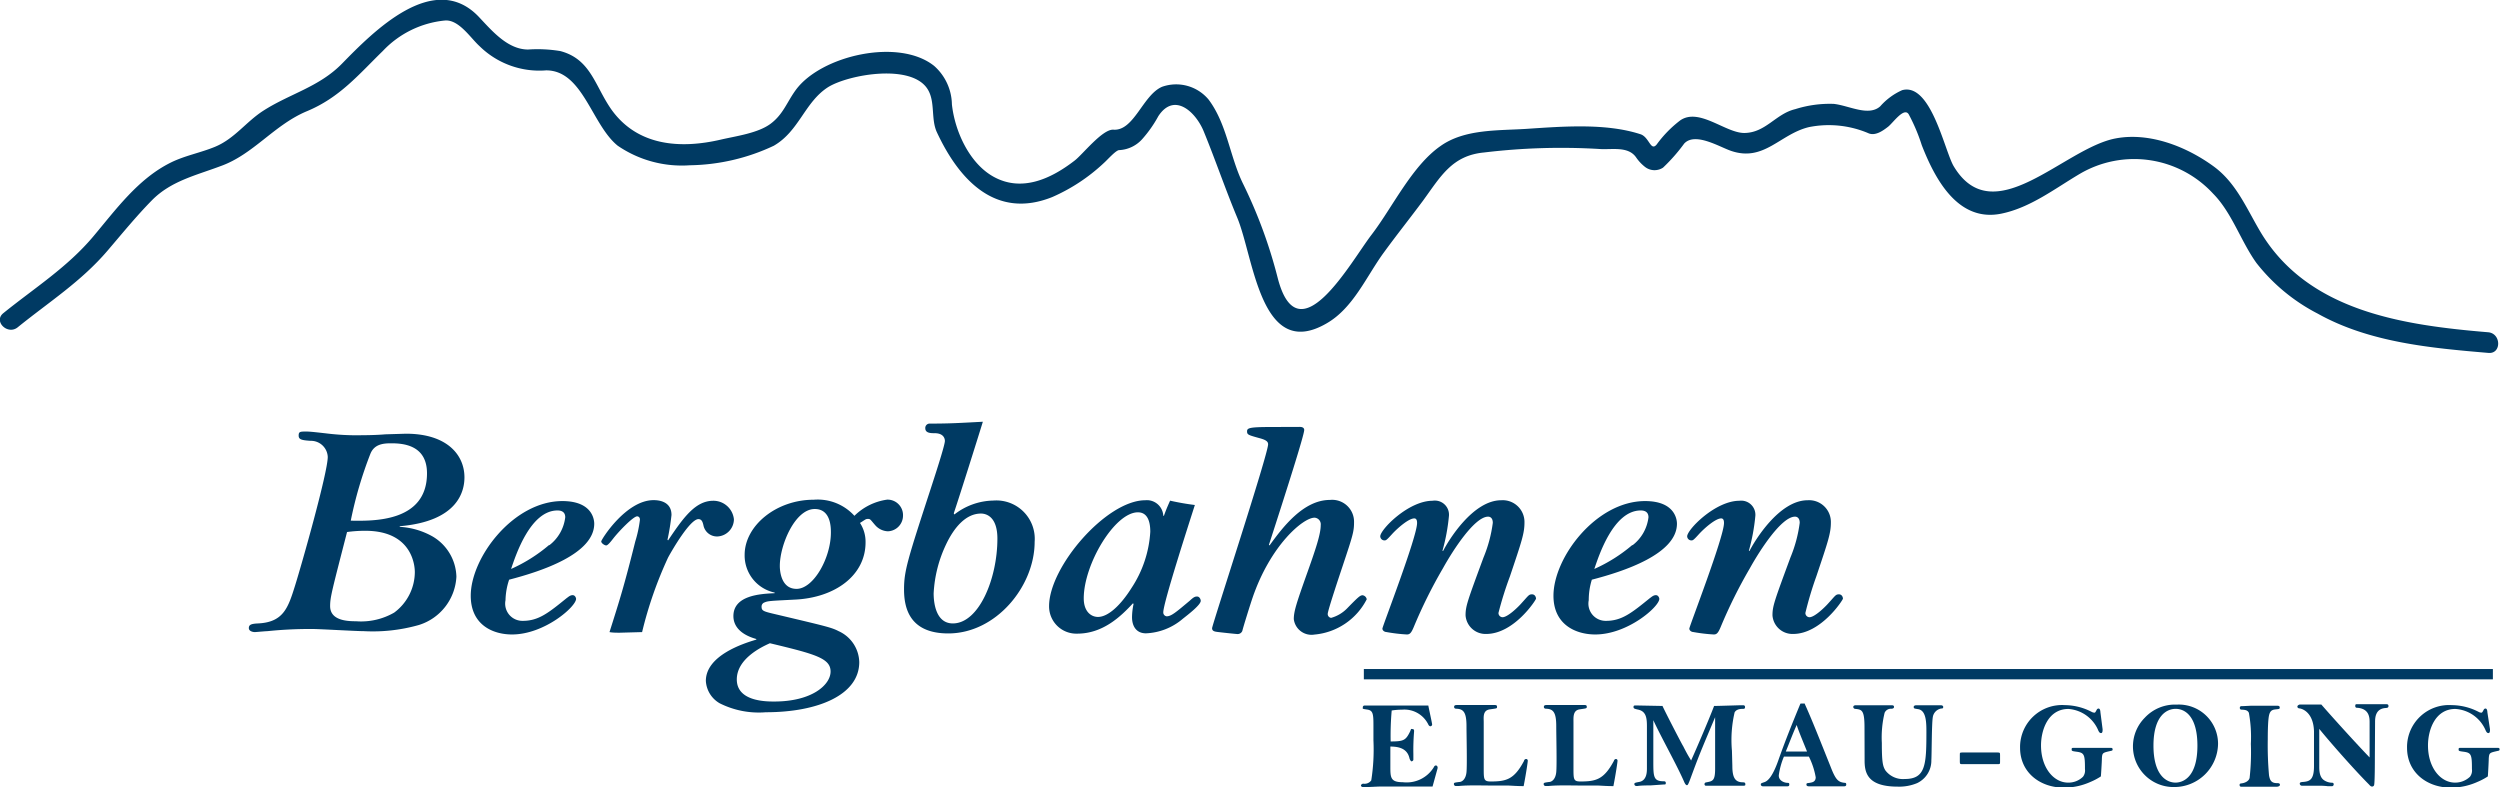 <svg xmlns="http://www.w3.org/2000/svg" viewBox="0 0 242.33 76.29"><defs><style>.cls-1,.cls-2{fill:#003a63;}.cls-2{stroke:#003a63;}</style></defs><g id="Ebene_2" data-name="Ebene 2"><g id="Ebene_1-2" data-name="Ebene 1"><path class="cls-1" d="M38.78,51.07a7.31,7.31,0,0,1,3.15.93,4.66,4.66,0,0,1,2.31,3.9,5.18,5.18,0,0,1-3.63,4.68,16.33,16.33,0,0,1-5.34.6c-.78,0-4.26-.21-5-.21a40,40,0,0,0-4.35.21c-.18,0-1.11.09-1.23.09s-.57-.06-.57-.39.24-.42.9-.45c2.46-.12,2.91-1.53,3.57-3.63s3.18-11,3.18-12.51a1.63,1.63,0,0,0-1.68-1.56c-.84-.06-1.14-.12-1.14-.51s.15-.39.75-.39c.39,0,1.11.09,1.92.18a24.29,24.29,0,0,0,2.58.18c.93,0,2.13,0,3.15-.09l2-.06c4,0,5.67,2.07,5.67,4.23,0,1.29-.57,4.26-6.3,4.74ZM32,58.75c0,1.41,1.68,1.47,2.52,1.47a6.42,6.42,0,0,0,3.69-.84,4.91,4.91,0,0,0,2-3.93c0-.33-.06-4-4.8-4a12.9,12.9,0,0,0-1.77.12C32.18,57.25,32,57.88,32,58.75Zm9.39-12.87c0-2.76-2.34-2.91-3.48-2.91-.78,0-1.62.09-2,1A38.83,38.83,0,0,0,34,50.47C36.11,50.5,41.39,50.65,41.39,45.88Z"/><path class="cls-1" d="M49,58.18a1.67,1.67,0,0,0,1.68,2c1.53,0,2.49-.78,4.23-2.19.21-.15.36-.3.6-.3s.33.27.33.36c0,.75-3.06,3.45-6.21,3.45-1.86,0-4-.93-4-3.75,0-3.72,4.14-9.18,8.88-9.18,3,0,3.09,1.92,3.09,2.19,0,2.94-5.13,4.62-8.25,5.43A6.67,6.67,0,0,0,49,58.18Zm4.26-5.34a4,4,0,0,0,1.53-2.7c0-.39-.21-.66-.75-.66-2.64,0-4.05,4.35-4.5,5.67A15.21,15.21,0,0,0,53.21,52.84Z"/><path class="cls-1" d="M61.58,52.48a12,12,0,0,0,.45-2.1c0-.3-.21-.33-.27-.33-.36,0-1.68,1.35-2.28,2.1-.3.39-.57.72-.72.72s-.48-.21-.48-.39,2.4-4,5.07-4c.27,0,1.74,0,1.74,1.44a22.7,22.7,0,0,1-.39,2.4l.06.06c1.47-2.19,2.64-3.84,4.38-3.84a2,2,0,0,1,2,1.8A1.68,1.68,0,0,1,69.56,52a1.34,1.34,0,0,1-1.38-1.11c-.06-.21-.12-.57-.48-.57-.81,0-2.55,3-2.94,3.72a38.51,38.51,0,0,0-2.52,7.23l-2.16.06c-.3,0-.72,0-1-.06C60.08,58.12,60.5,56.8,61.58,52.48Z"/><path class="cls-1" d="M83.9,52.57c0,3.24-3,5.37-6.84,5.55-2.25.12-2.61.12-2.94.27a.42.42,0,0,0-.3.39c0,.45.15.48,1.56.81,4.68,1.11,5.22,1.23,5.91,1.59a3.38,3.38,0,0,1,2,3c0,3.18-4,4.86-9.06,4.86a8.43,8.43,0,0,1-4.47-.87A2.67,2.67,0,0,1,68.42,66c0-2.46,3.63-3.63,4.89-4v-.06c-1.8-.51-2.22-1.47-2.22-2.22,0-2,2.58-2.16,4-2.22v-.06a3.67,3.67,0,0,1-2.91-3.66c0-2.82,3.06-5.34,6.69-5.34A4.8,4.8,0,0,1,82.82,50,5.61,5.61,0,0,1,86,48.43,1.5,1.5,0,0,1,87.53,50a1.52,1.52,0,0,1-1.47,1.5,1.72,1.72,0,0,1-1.23-.6c-.45-.51-.45-.6-.69-.6s-.24.06-.78.39A3.33,3.33,0,0,1,83.9,52.57ZM71.42,65.86C71.42,68,74.27,68,75.05,68c3.66,0,5.46-1.62,5.46-2.91S79,63.4,74.63,62.35C73.82,62.71,71.42,63.85,71.42,65.86Zm4.17-11c0,.48.12,2.22,1.62,2.22,1.65,0,3.33-3,3.33-5.46,0-.48,0-2.28-1.56-2.28C77.06,49.33,75.59,52.84,75.59,54.85Z"/><path class="cls-1" d="M92.51,49.87a6.3,6.3,0,0,1,3.78-1.35,3.72,3.72,0,0,1,4,4c0,4.32-3.75,8.88-8.37,8.88-3.75,0-4.29-2.46-4.29-4.26s.33-2.85,2.61-9.84c.27-.84,1.35-4.11,1.35-4.56,0-.15-.06-.75-1-.75-.36,0-.9,0-.9-.48a.42.42,0,0,1,.42-.45c2,0,2.88-.06,5.16-.18-.48,1.56-2.19,7-2.82,8.88Zm2.58-.09c-1.47,0-2.61,1.35-3.39,3a12.48,12.48,0,0,0-1.2,4.74c0,.75.15,2.91,1.86,2.91,2.52,0,4.32-4.32,4.32-8.22C96.68,50.05,95.57,49.78,95.09,49.78Z"/><path class="cls-1" d="M112.76,59.35a.37.37,0,0,0,.33.39c.45,0,.93-.42,2.22-1.5.33-.3.48-.42.72-.42s.36.27.36.42c0,.39-1.17,1.29-1.74,1.74a5.86,5.86,0,0,1-3.57,1.41c-.93,0-1.35-.69-1.35-1.56a6.34,6.34,0,0,1,.15-1.29l-.06-.06c-1.14,1.23-2.88,2.94-5.4,2.94a2.64,2.64,0,0,1-2.73-2.67c0-3.81,5.55-10.26,9.33-10.26A1.59,1.59,0,0,1,112.76,50h.06c.18-.48.21-.6.6-1.47a24.22,24.22,0,0,0,2.4.42C115.28,50.65,112.76,58.42,112.76,59.35ZM105.05,58c0,1.29.72,1.8,1.38,1.8,1,0,2.22-1.17,3.24-2.79a11.08,11.08,0,0,0,1.83-5.46c0-.69-.12-1.89-1.2-1.89C108.05,49.66,105.05,54.7,105.05,58Z"/><path class="cls-1" d="M126,41.38c.06,0,.42,0,.42.3,0,.48-1.71,5.85-3.42,11.13l.06.06c1.26-1.74,3.27-4.41,5.85-4.41a2.12,2.12,0,0,1,2.34,2.16c0,.9-.12,1.29-1.08,4.17-.24.72-1.47,4.38-1.47,4.71a.37.37,0,0,0,.33.39,3.46,3.46,0,0,0,1.53-.9c1.14-1.17,1.29-1.29,1.53-1.29a.48.48,0,0,1,.39.39,6.32,6.32,0,0,1-5.07,3.42,1.73,1.73,0,0,1-2-1.5c0-.75.27-1.56,1.17-4.11,1-2.79,1.44-4.14,1.44-5a.64.64,0,0,0-.6-.72c-1.11,0-4.26,2.67-6,7.74-.18.51-.93,2.91-1,3.24a.49.49,0,0,1-.45.3c-.15,0-1.8-.18-2-.21s-.48-.06-.48-.36,5.43-16.86,5.43-17.82c0-.24-.15-.42-.84-.6-1.08-.3-1.2-.33-1.2-.66s.24-.42,2.4-.42Z"/><path class="cls-1" d="M139.88,53.41c.51-1,2.88-4.92,5.64-4.92a2.11,2.11,0,0,1,2.25,2.16c0,1.05-.27,1.83-1.41,5.22a34.23,34.23,0,0,0-1.11,3.54.41.41,0,0,0,.39.42c.51,0,1.53-1,1.86-1.38.66-.72.69-.84,1-.84s.39.3.39.42-2.13,3.42-4.83,3.42a1.94,1.94,0,0,1-2-1.8c0-.9.18-1.38,1.74-5.61a13.12,13.12,0,0,0,.9-3.36c0-.54-.33-.6-.45-.6-1.32,0-3.42,3.27-4.38,5a47.28,47.28,0,0,0-2.82,5.67c-.27.66-.42.75-.69.75a16.13,16.13,0,0,1-2-.24c-.12,0-.36-.12-.36-.33s3.36-8.88,3.36-10.23c0-.12,0-.45-.27-.45-.54,0-1.62.93-2.19,1.56s-.57.57-.75.57a.41.41,0,0,1-.36-.39c0-.66,2.73-3.45,5.07-3.45A1.37,1.37,0,0,1,140.45,50a18.75,18.75,0,0,1-.63,3.39Z"/><path class="cls-1" d="M154,58.18a1.67,1.67,0,0,0,1.68,2c1.53,0,2.49-.78,4.23-2.19.21-.15.36-.3.6-.3s.33.27.33.36c0,.75-3.06,3.45-6.21,3.45-1.86,0-4.05-.93-4.05-3.75,0-3.72,4.14-9.18,8.88-9.18,3,0,3.09,1.92,3.09,2.19,0,2.94-5.13,4.62-8.25,5.43A6.67,6.67,0,0,0,154,58.18Zm4.26-5.34a4,4,0,0,0,1.53-2.7c0-.39-.21-.66-.75-.66-2.64,0-4.05,4.35-4.5,5.67A15.21,15.21,0,0,0,158.21,52.84Z"/><path class="cls-1" d="M169.58,53.41c.51-1,2.88-4.92,5.64-4.92a2.11,2.11,0,0,1,2.25,2.16c0,1.05-.27,1.83-1.41,5.22A34.23,34.23,0,0,0,175,59.41a.41.41,0,0,0,.39.42c.51,0,1.53-1,1.86-1.38.66-.72.69-.84,1-.84s.39.3.39.42-2.13,3.42-4.83,3.42a1.94,1.94,0,0,1-2-1.8c0-.9.18-1.38,1.74-5.61a13.12,13.12,0,0,0,.9-3.36c0-.54-.33-.6-.45-.6-1.32,0-3.42,3.27-4.38,5a47.28,47.28,0,0,0-2.82,5.67c-.27.66-.42.75-.69.75a16.13,16.13,0,0,1-2-.24c-.12,0-.36-.12-.36-.33s3.36-8.88,3.36-10.23c0-.12,0-.45-.27-.45-.54,0-1.62.93-2.19,1.56s-.57.57-.75.57a.41.41,0,0,1-.36-.39c0-.66,2.73-3.45,5.07-3.45A1.37,1.37,0,0,1,170.15,50a18.75,18.75,0,0,1-.63,3.39Z"/><line class="cls-2" x1="132.2" y1="65.35" x2="241.64" y2="65.35"/><path class="cls-1" d="M138.86,76.24h-2.12l-1.44,0-1.5,0c-.25,0-1.22.06-1.61.06-.23,0-.27-.11-.27-.18s.16-.16.21-.16a.79.79,0,0,0,.79-.32,19.25,19.25,0,0,0,.21-3.88V70.22c0-1.06-.07-1.36-.6-1.44s-.43-.07-.43-.2a.17.17,0,0,1,.2-.19l1.49,0h4.66c.05.29.37,1.72.37,1.84a.18.18,0,0,1-.17.17c-.1,0-.18-.12-.2-.17a2.58,2.58,0,0,0-2.55-1.44,6.31,6.31,0,0,0-1,.08,27.34,27.34,0,0,0-.1,3c1.3,0,1.47-.12,1.9-1,0,0,.06-.17.08-.2a.16.16,0,0,1,.12,0c.16,0,.17.11.17.15s0,.07,0,.09a21.76,21.76,0,0,0-.07,2.18c0,.08,0,.46,0,.55s-.13.16-.18.16-.16-.15-.2-.31c-.25-1.1-1.33-1.11-1.85-1.13,0,.44,0,1.55,0,1.91,0,1.09,0,1.55,1.2,1.55a3.09,3.09,0,0,0,3-1.43c.07-.15.13-.19.22-.19s.2.11.15.3Z"/><path class="cls-1" d="M143.2,76.13c-.6,0-1.2,0-1.8.06l-.26,0a.19.19,0,0,1-.21-.18c0-.14,0-.14.51-.21.28,0,.64-.26.71-.95s0-3.63,0-4.47c0-1.32-.29-1.65-.95-1.68-.07,0-.25,0-.25-.18s.17-.18.29-.18l1,0,1,0c.13,0,.48,0,.82,0s.69,0,.81,0,.24,0,.24.17,0,.15-.7.25-.59.77-.59,1.23c0,.71,0,3.56,0,4.47,0,1.08,0,1.29.67,1.29,1.52,0,2.28-.19,3.24-2,0-.09.1-.18.21-.18a.16.16,0,0,1,.15.17c0,.12-.15,1.17-.4,2.46-.81,0-1.26-.06-1.72-.06l-1.75,0Z"/><path class="cls-1" d="M151.9,76.13c-.6,0-1.2,0-1.8.06l-.26,0a.19.19,0,0,1-.21-.18c0-.14.05-.14.51-.21.28,0,.64-.26.71-.95s0-3.63,0-4.47c0-1.32-.29-1.65-.95-1.68-.07,0-.25,0-.25-.18s.17-.18.29-.18l1,0,1,0c.13,0,.48,0,.82,0s.69,0,.81,0,.24,0,.24.17-.05.15-.7.25-.59.77-.59,1.23c0,.71,0,3.56,0,4.47,0,1.08,0,1.29.67,1.29,1.52,0,2.28-.19,3.25-2a.22.22,0,0,1,.2-.18.16.16,0,0,1,.15.17c0,.12-.15,1.17-.4,2.46-.81,0-1.26-.06-1.72-.06l-1.75,0Z"/><path class="cls-1" d="M167.92,74.24c0,1.1.25,1.58,1,1.59.11,0,.26,0,.26.18s-.06.11-.11.15H167.4c-.48,0-1.09,0-2.08,0a.16.16,0,0,1-.1-.15.17.17,0,0,1,.15-.17c.63-.12.88-.13.88-1.32,0,0,0-1.68,0-2v-3h0c-1.39,3.3-1.55,3.66-2.41,6-.22.59-.26.59-.33.59s-.17-.11-.25-.3c-.74-1.7-2.21-4.29-3-6h0c0,1.28,0,2.64,0,3.92,0,1.55,0,2,1,2,.08,0,.21,0,.21.17s-.1.14-.18.14L160,76.13c-.09,0-1,0-1.26.06l-.12,0a.2.2,0,0,1-.2-.17c0-.13.05-.15.49-.23.73-.14.73-1,.73-1.33,0-.64,0-3.49,0-4.07v0c0-.81-.09-1.43-.83-1.6-.37-.08-.47-.11-.47-.25s.05-.16.22-.16l2.59.05c.17.4,1.93,3.82,2,3.89.54,1.07.65,1.16.77,1.4.57-1.26,1.81-4.16,2.23-5.29.43,0,2.36-.07,2.76-.07.11,0,.24,0,.24.18s-.12.17-.19.17c-.46,0-.69.12-.82.34a11.82,11.82,0,0,0-.26,3.72Z"/><path class="cls-1" d="M174.92,68.19c.66,1.43,1.67,4,2.54,6.17.49,1.27.75,1.45,1.33,1.52.08,0,.17,0,.17.16s-.11.18-.23.18l-.83,0-.82,0-.86,0-.85,0c-.07,0-.27,0-.27-.17s.12-.13.33-.17.57-.08.57-.54a7.28,7.28,0,0,0-.66-2c-.86,0-1.92,0-2.42,0a7,7,0,0,0-.5,1.83c0,.55.6.7.79.71s.23,0,.23.18-.18.16-.24.16l-.63,0c-.26,0-.51,0-.61,0l-.58,0-.49,0c-.09,0-.21-.06-.21-.17s0-.12.36-.24.81-.63,1.32-2.06c.66-1.88,1.4-3.71,2.16-5.55Zm-1.82,4.66c.66,0,1.4,0,2.06,0-.14-.37-.9-2.17-1-2.58C173.82,71,173.4,72.13,173.1,72.85Z"/><path class="cls-1" d="M180.73,70.51c0-1.72-.27-1.73-.92-1.8a.2.2,0,0,1-.17-.17c0-.16.17-.18.25-.18h.78l1,0,.9,0,.72,0c.15,0,.3,0,.3.16s-.16.17-.24.18a.67.67,0,0,0-.67.39,10.15,10.15,0,0,0-.27,2.93c0,1.83.09,2.24.34,2.65a2.13,2.13,0,0,0,1.88.84c2,0,2.1-1.33,2.1-4.5,0-.94,0-2.14-.8-2.27-.38-.06-.43-.06-.43-.22s.25-.16.28-.16l.54,0,.66,0,1.09,0c.08,0,.29,0,.29.17s-.12.14-.21.15a1,1,0,0,0-.8.84c-.11.66-.1,3.57-.14,4.17a2.41,2.41,0,0,1-1.38,2.22,4.51,4.51,0,0,1-1.88.34c-3,0-3.22-1.4-3.21-2.61Z"/><path class="cls-1" d="M193.58,72.94c.26,0,.29,0,.29.24v.65c0,.24,0,.24-.29.24h-3.32c-.26,0-.29,0-.29-.24v-.65c0-.24,0-.24.29-.24Z"/><path class="cls-1" d="M203.81,70.69c0,.15,0,.37-.15.37s-.21-.15-.25-.21a3.41,3.41,0,0,0-2.91-2.13c-1.95,0-2.66,2-2.66,3.54,0,2.16,1.23,3.6,2.62,3.6a2,2,0,0,0,1.45-.57,1,1,0,0,0,.19-.74c0-1.39-.06-1.58-.78-1.68-.46-.06-.51-.08-.51-.21s0-.17.2-.17,1.33,0,1.72,0l1.86,0c.06,0,.19,0,.19.14s-.06.13-.28.18c-.69.16-.73.17-.76.72,0,.28-.09,1.72-.1,1.73a6,6,0,0,1-1,.53,6.31,6.31,0,0,1-2.56.56c-2.36,0-4.27-1.49-4.27-3.86a4.07,4.07,0,0,1,4.35-4.14,5.71,5.71,0,0,1,2.6.66.58.58,0,0,0,.25.07c.09,0,.11-.06.23-.28a.2.2,0,0,1,.17-.12c.15,0,.18.2.19.38Z"/><path class="cls-1" d="M215,72.1a4.25,4.25,0,0,1-4.26,4.19,3.94,3.94,0,0,1-2.84-6.72A4,4,0,0,1,211,68.3,3.8,3.8,0,0,1,215,72.1Zm-4.12-3.39c-.71,0-2.14.5-2.14,3.57,0,2.87,1.26,3.58,2.14,3.58.59,0,2.12-.37,2.12-3.58C213,69.27,211.67,68.71,210.9,68.71Z"/><path class="cls-1" d="M218.15,68.41l.81,0,1,0,.79,0c.07,0,.23,0,.23.17s-.08.14-.47.19-.54.26-.61.83-.08,1.51-.08,2.05a32.86,32.86,0,0,0,.12,3.49c.08.47.2.77.77.77.12,0,.29,0,.29.16s-.26.19-.31.19-.49,0-.88,0l-.89,0-.91,0-.71,0c-.09,0-.21,0-.21-.17s.09-.13.32-.18.58-.2.65-.51a22.18,22.18,0,0,0,.12-3.3,13.15,13.15,0,0,0-.19-3c-.12-.26-.34-.29-.66-.31-.09,0-.22,0-.22-.18s.16-.16.22-.16Z"/><path class="cls-1" d="M230.2,73.42c0,.3,0,2.58-.08,2.7a.2.2,0,0,1-.16.12c-.09,0-.16,0-.32-.19-1.51-1.51-4-4.36-4.83-5.4,0,.38,0,3,0,3.7,0,.49.07,1,.45,1.27a1.45,1.45,0,0,0,.76.25c.07,0,.19,0,.19.16a.18.18,0,0,1-.2.18c-.13,0-.29,0-.35,0a7.17,7.17,0,0,0-.89-.05l-1.14,0-.48,0a.21.21,0,0,1-.23-.19c0-.15.12-.16.38-.18.6-.06,1-.23,1-1.53,0-.81,0-2.77,0-3.39-.06-1.71-1-2.13-1.37-2.2-.13,0-.24-.06-.24-.18s.18-.2.25-.2l.65,0,1.42,0c1.14,1.31,3.38,3.78,4.68,5.13,0-.13,0-2.59,0-3.43,0-.47-.06-1.29-1.17-1.38-.09,0-.22,0-.22-.18s.06-.17.22-.17l.67,0,.73,0,.77,0,.6,0c.1,0,.23,0,.23.18s-.16.18-.3.19c-1,.08-1,1-1,1.39Z"/><path class="cls-1" d="M241.36,70.69c0,.15,0,.37-.15.37s-.21-.15-.25-.21A3.41,3.41,0,0,0,238,68.72c-1.94,0-2.65,2-2.65,3.54,0,2.16,1.22,3.6,2.62,3.6a2.07,2.07,0,0,0,1.45-.57,1,1,0,0,0,.19-.74c0-1.39-.06-1.58-.78-1.68-.47-.06-.51-.08-.51-.21s0-.17.2-.17,1.33,0,1.72,0l1.86,0c.06,0,.19,0,.19.14s-.06.13-.28.18c-.69.16-.73.17-.77.72,0,.28-.08,1.72-.09,1.73a6,6,0,0,1-1,.53,6.31,6.31,0,0,1-2.56.56c-2.36,0-4.27-1.49-4.27-3.86a4.07,4.07,0,0,1,4.34-4.14,5.74,5.74,0,0,1,2.61.66.54.54,0,0,0,.25.07c.08,0,.11-.06.23-.28a.19.19,0,0,1,.17-.12c.15,0,.18.2.19.38Z"/><path class="cls-1" d="M1.71,31.73c3.05-2.47,6.15-4.43,8.72-7.44,1.41-1.65,2.77-3.32,4.29-4.87C16.57,17.54,19,17,21.36,16.11c3.2-1.13,5.2-4,8.39-5.33s5-3.54,7.36-5.84a9.53,9.53,0,0,1,6-2.95c1.35-.13,2.48,1.67,3.36,2.47a8.26,8.26,0,0,0,6.47,2.36c3.56,0,4.41,5.26,6.93,7.3a11,11,0,0,0,7,1.9A19.73,19.73,0,0,0,75,14.13c2.47-1.42,3-4.24,5.28-5.69,2-1.23,8.16-2.32,9.67.26.71,1.2.28,2.82.85,4.09C93,17.53,96.57,21.28,102,19.1A17.6,17.6,0,0,0,107,15.8c.39-.35,1.19-1.27,1.5-1.25a3.19,3.19,0,0,0,2.23-1.08,11.85,11.85,0,0,0,1.55-2.21c1.56-2.38,3.65-.38,4.41,1.5,1.13,2.76,2.08,5.56,3.23,8.32,1.62,3.85,2.26,14,8.68,10.26,2.59-1.49,3.86-4.58,5.55-6.88,1.23-1.69,2.54-3.33,3.78-5,1.72-2.36,2.82-4.39,5.93-4.68A62.36,62.36,0,0,1,155,14.44c1.17.1,2.79-.31,3.58.8a4.14,4.14,0,0,0,.85.92,1.5,1.5,0,0,0,1.77.09,16.93,16.93,0,0,0,2.05-2.33c1.06-1.15,3.43.33,4.56.71,3.19,1.08,4.73-1.64,7.54-2.31a9.8,9.8,0,0,1,5.82.62c.66.23,1.36-.28,1.84-.65s1.54-1.93,2-1.22a17.55,17.55,0,0,1,1.27,3c1.27,3.25,3.49,7.5,7.71,6.64,2.83-.58,5.19-2.43,7.63-3.87a10.4,10.4,0,0,1,12.9,1.93c1.83,1.85,2.69,4.62,4.2,6.72a18,18,0,0,0,5.94,4.91c5,2.8,11,3.34,16.56,3.81,1.25.1,1.24-1.85,0-2-8.25-.69-17.5-2-22.12-9.75-1.34-2.26-2.34-4.74-4.54-6.34-2.62-1.91-6.21-3.33-9.5-2.7-5,.95-11.82,9.13-15.68,2.7-.88-1.46-2.2-8.14-5-7.38a6.18,6.18,0,0,0-2.13,1.57c-1.13,1-3-.07-4.49-.24a11.05,11.05,0,0,0-3.74.51c-1.9.45-2.86,2.29-4.94,2.31-1.83,0-4.37-2.47-6.2-1.23A11.19,11.19,0,0,0,160.59,14c-.6.73-.72-.75-1.61-1-3.35-1.08-7.53-.74-11-.51-2.76.18-6,0-8.34,1.66-2.77,1.92-4.66,5.95-6.69,8.6s-7.09,11.89-9.09,4.23a46.92,46.92,0,0,0-3.34-9.11c-1.32-2.65-1.56-5.81-3.37-8.22a4.09,4.09,0,0,0-4.5-1.24c-1.87.79-2.72,4.3-4.72,4.16-1.07-.07-3,2.42-3.77,3-2.29,1.77-5.14,3.09-7.89,1.54-2.32-1.31-3.72-4.4-4-7a5.09,5.09,0,0,0-1.72-3.72c-3.44-2.75-10.94-1-13.39,2.3-.87,1.17-1.23,2.39-2.47,3.31s-3.36,1.19-4.85,1.54c-3.89.9-8,.62-10.53-2.86-1.64-2.29-2-4.94-5-5.73a13.53,13.53,0,0,0-3.12-.15c-2,0-3.53-1.85-4.8-3.19C42.05-2.91,36.19,3.06,33.14,6.18c-2.2,2.24-5,2.89-7.55,4.51-1.72,1.08-2.82,2.74-4.75,3.54-1.4.58-2.92.85-4.29,1.53-3.16,1.57-5.28,4.51-7.5,7.15-2.52,3-5.7,5-8.72,7.44-1,.79.41,2.16,1.38,1.38Z"/></g></g></svg>